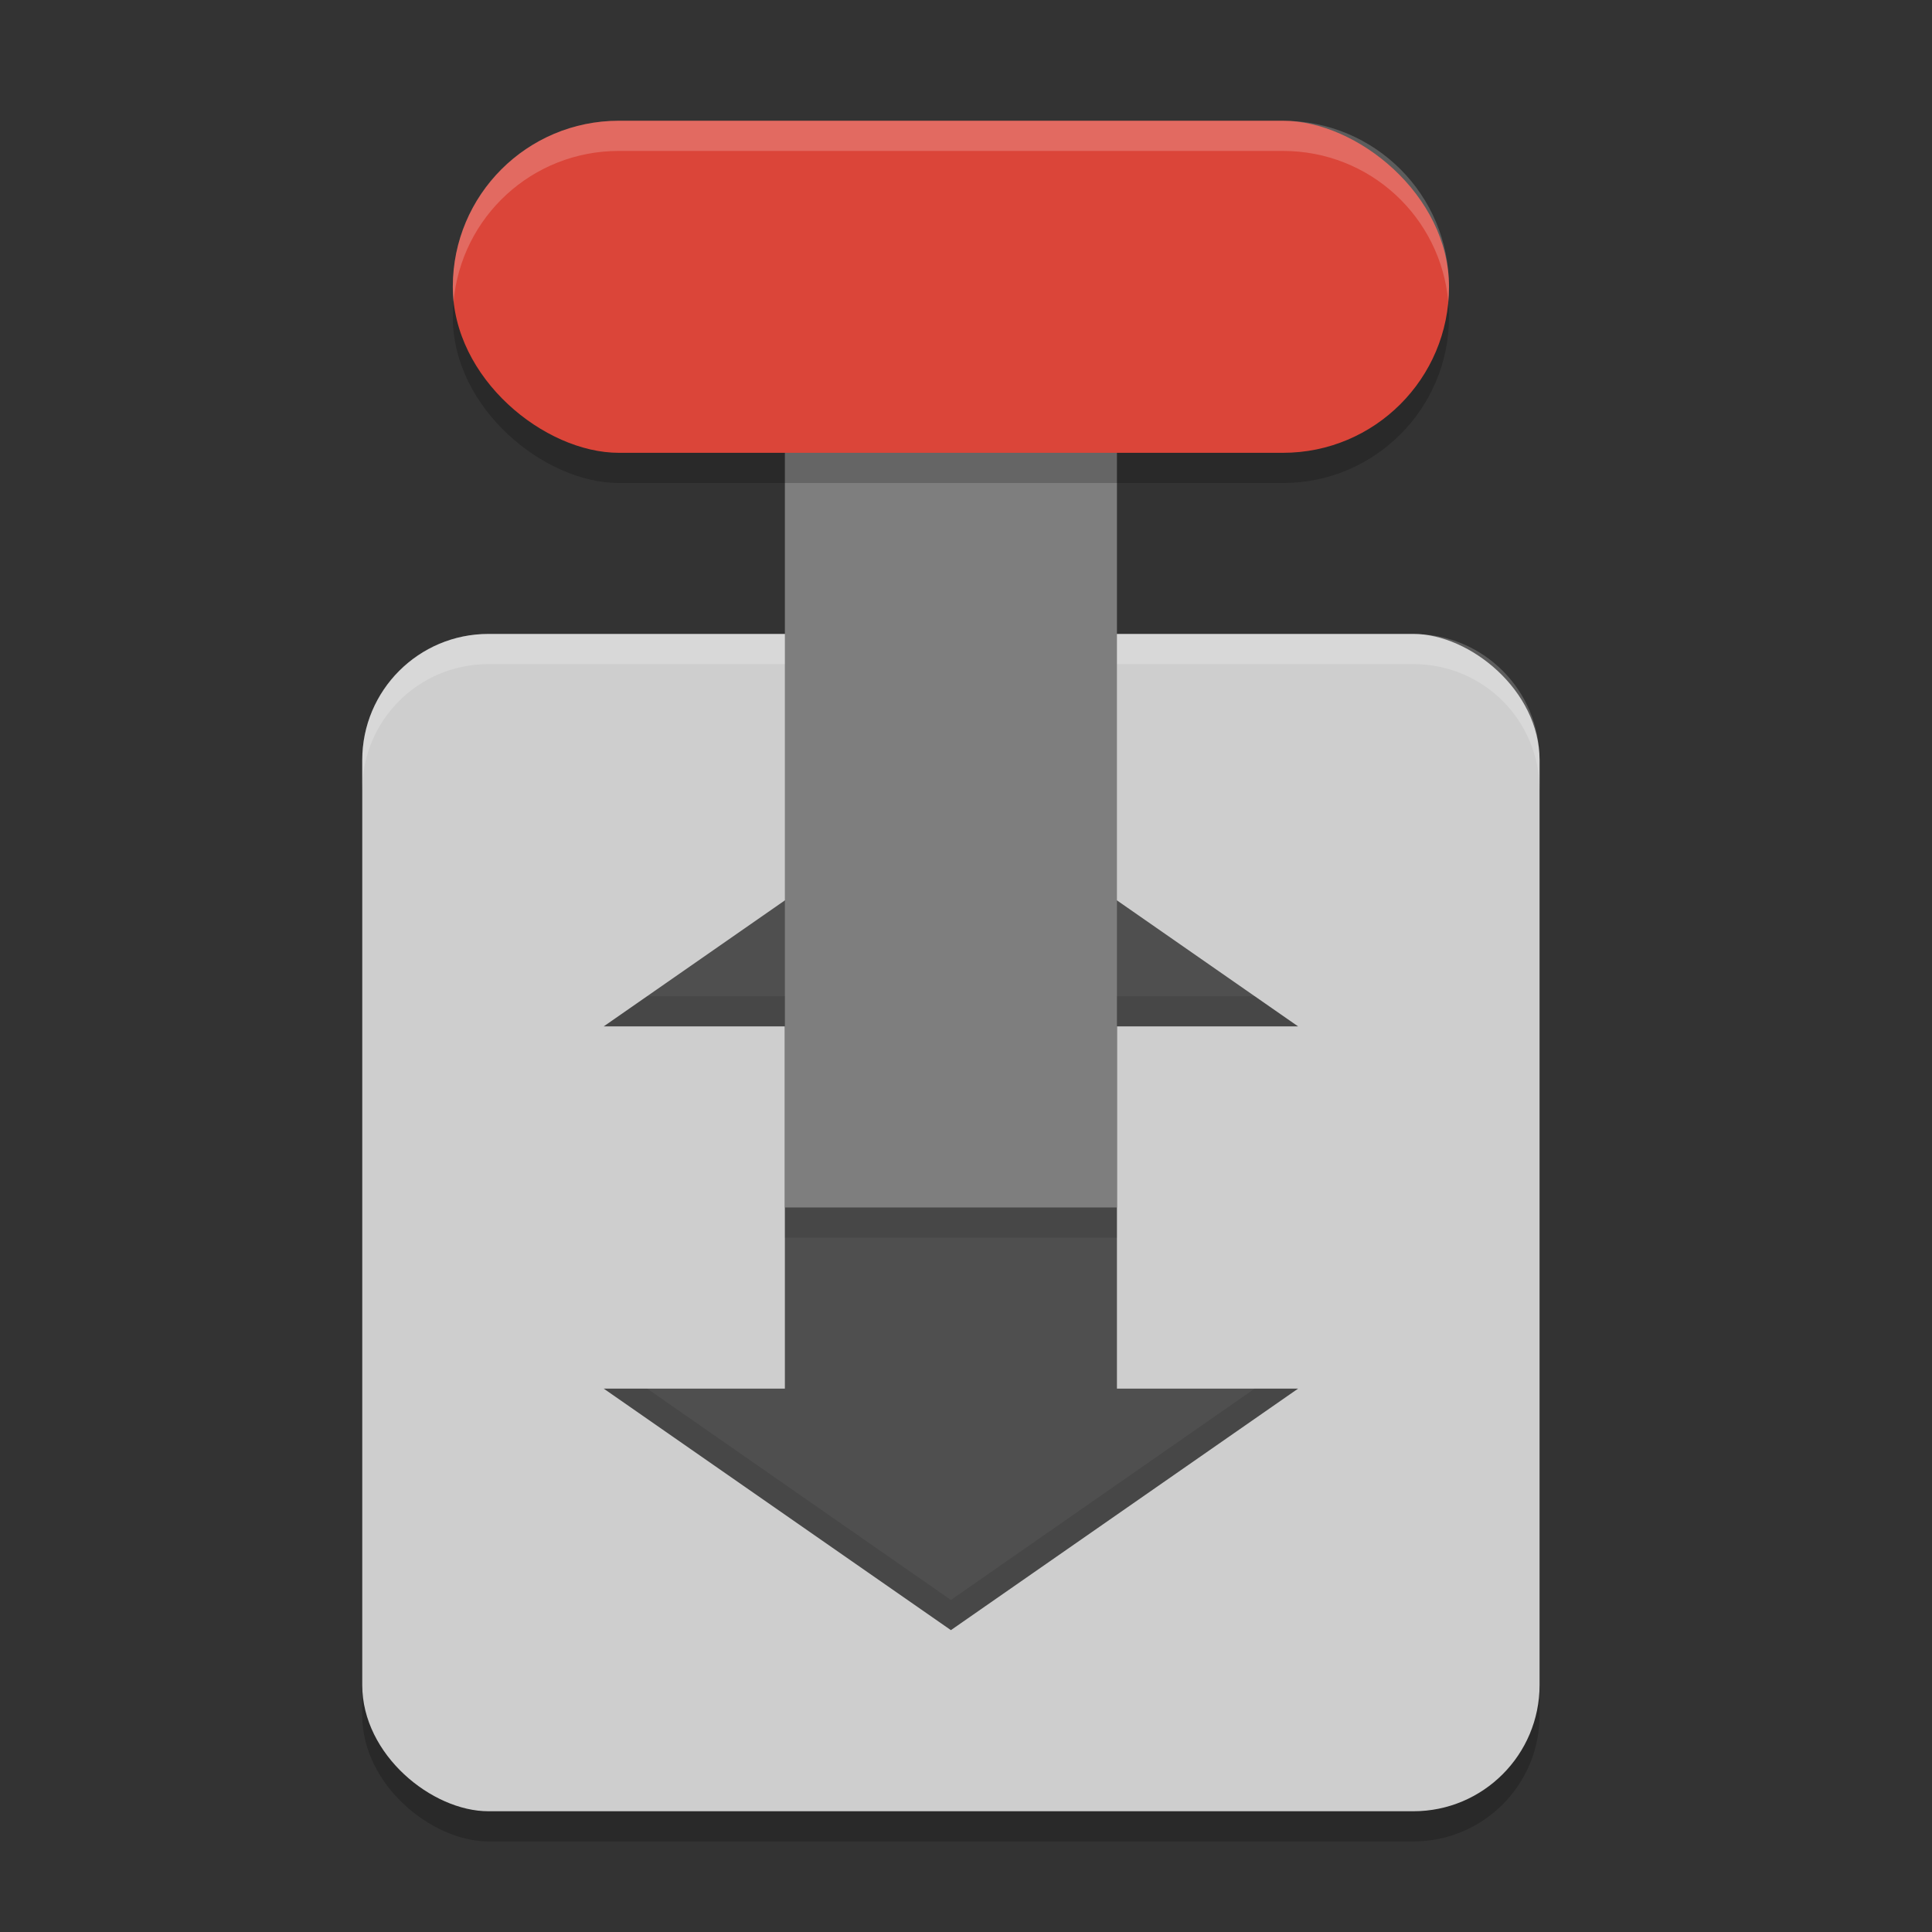 <svg xmlns="http://www.w3.org/2000/svg" width="64" height="64" version="1">
 <rect width="100%" height="100%" fill="#333333" stroke="none"/>
 <rect style="opacity:0.2" width="39" height="39" x="-61" y="-51" rx="4.179" ry="4.179" transform="matrix(0,-1,-1,0,0,0)"/>
 <rect style="fill:#cecece" width="39" height="39" x="-60" y="-51" rx="4.179" ry="4.179" transform="matrix(0,-1,-1,0,0,0)"/>
 <path style="opacity:0.2;fill:#ffffff" d="M 16.178 21 C 13.863 21 12 22.863 12 25.178 L 12 26.178 C 12 23.863 13.863 22 16.178 22 L 46.822 22 C 49.137 22 51 23.863 51 26.178 L 51 25.178 C 51 22.863 49.137 21 46.822 21 L 16.178 21 z"/>
 <path style="fill:#4f4f4f" d="M 31.5,26 20,34 h 6 V 46 H 20 L 31.5,54 43,46 H 37 V 34 h 6 z"/>
 <rect style="fill:#7e7e7e" width="11" height="33" x="26" y="-40" transform="scale(1,-1)"/>
 <rect style="opacity:0.2" width="11" height="33" x="-16" y="-48" rx="5.5" ry="5.5" transform="matrix(0,-1,-1,0,0,0)"/>
 <rect style="fill:#db4539" width="11" height="33" x="-15" y="-48" rx="5.5" ry="5.5" transform="matrix(0,-1,-1,0,0,0)"/>
 <path style="opacity:0.2;fill:#ffffff" d="M 20.5 4 C 17.453 4 15 6.453 15 9.5 C 15 9.669 15.009 9.835 15.023 10 C 15.275 7.189 17.622 5 20.5 5 L 42.5 5 C 45.378 5 47.725 7.189 47.977 10 C 47.991 9.835 48 9.669 48 9.5 C 48 6.453 45.547 4 42.5 4 L 20.5 4 z"/>
 <rect style="opacity:0.1" width="11" height="1" x="26" y="40"/>
 <path style="opacity:0.1" d="M 21.438 33 L 20 34 L 26 34 L 26 33 L 21.438 33 z M 37 33 L 37 34 L 43 34 L 41.562 33 L 37 33 z M 20 46 L 31.5 54 L 43 46 L 41.562 46 L 31.5 53 L 21.438 46 L 20 46 z"/>
</svg>
